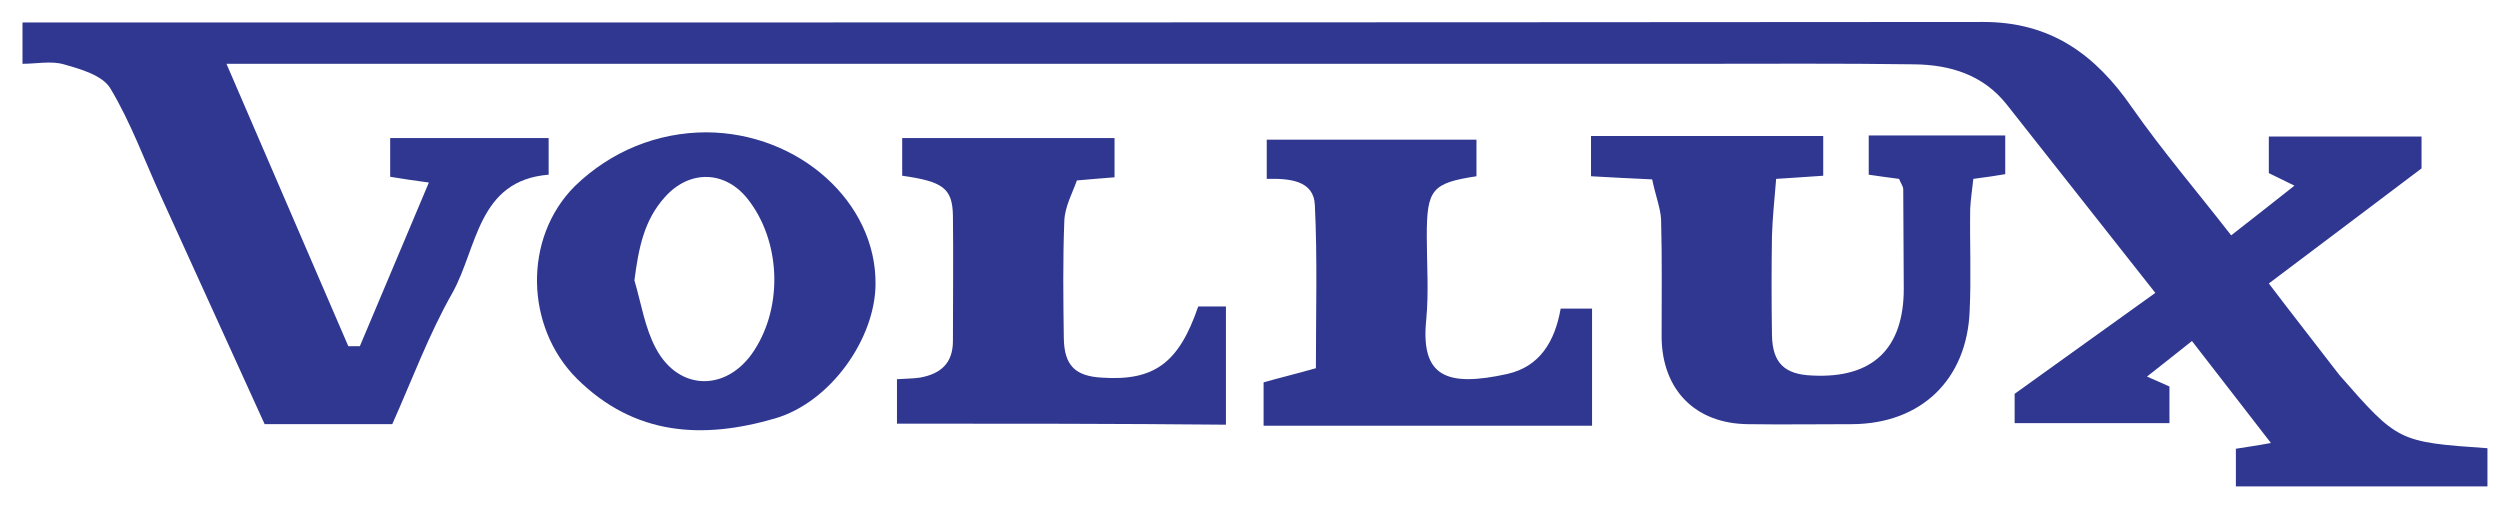 <?xml version="1.0" encoding="utf-8"?>
<!-- Generator: Adobe Illustrator 17.1.0, SVG Export Plug-In . SVG Version: 6.00 Build 0)  -->
<!DOCTYPE svg PUBLIC "-//W3C//DTD SVG 1.1//EN" "http://www.w3.org/Graphics/SVG/1.1/DTD/svg11.dtd">
<svg version="1.1" id="Layer_1" xmlns="http://www.w3.org/2000/svg" xmlns:xlink="http://www.w3.org/1999/xlink" x="0px" y="0px"
	 viewBox="0 0 478 96.7" enable-background="new 0 0 478 96.7" xml:space="preserve">
<g>
	<path fill="#2F3790" d="M4.3,4.3c125,0,249.9,0,374.9-0.1c12.9,0,21.4,6.2,28.4,16.3c5.8,8.3,12.4,16,19,24.5
		c4.1-3.2,7.8-6.1,12.1-9.5c-2.4-1.2-3.5-1.7-4.9-2.4c0-2.2,0-4.4,0-7c9.7,0,19.3,0,29.2,0c0,2.3,0,4.5,0,6.1
		c-9.7,7.3-19.2,14.5-29.2,22c4.4,5.8,8.8,11.4,13.1,17c0.1,0.1,0.2,0.2,0.3,0.4c11.3,12.9,11.3,12.9,28.4,14.1c0,2.3,0,4.7,0,7.3
		c-16,0-31.9,0-48.1,0c0-2.4,0-4.6,0-7.2c1.7-0.3,3.5-0.5,6.7-1.1c-5.3-6.8-10.1-13.1-15.1-19.5c-2.9,2.3-5.4,4.3-8.6,6.8
		c1.8,0.8,3,1.3,4.3,1.9c0,2.2,0,4.4,0,7c-9.9,0-19.7,0-29.6,0c0-2.4,0-4.7,0-5.6c9.3-6.7,18-12.9,26.9-19.3
		C402.4,43.7,393,31.8,383.7,20c-4.5-5.7-10.8-7.6-17.6-7.7c-14.2-0.2-28.3-0.1-42.5-0.1c-90.8,0-181.6,0-272.4,0
		c-2.1,0-4.2,0-7.9,0c8.1,18.8,15.7,36.4,23.3,54c0.7,0,1.4,0,2.2,0c4.3-10.2,8.6-20.4,13.2-31.3c-3-0.4-5-0.7-7.4-1.1
		c0-2.2,0-4.5,0-7.4c9.9,0,19.9,0,30.3,0c0,2.2,0,4.4,0,7c-13.6,1.1-13.6,14-18.4,22.6C82,63.9,78.8,72.6,75,81.1
		c-8,0-16.1,0-24.4,0c-6.6-14.5-13.2-29-19.8-43.5c-3.2-7-5.8-14.2-9.7-20.7c-1.5-2.5-5.7-3.7-8.9-4.6c-2.4-0.7-5.3-0.1-7.9-0.1
		C4.3,9.7,4.3,7,4.3,4.3z"/>
	<path fill="#2F3790" d="M315.9,34.3c-4.5-0.2-8-0.4-11.7-0.6c0-2.6,0-5,0-7.7c14.9,0,29.4,0,44.4,0c0,2.6,0,5,0,7.6
		c-3,0.2-5.7,0.4-9,0.6c-0.3,3.8-0.7,7.4-0.8,10.9c-0.1,6.3-0.1,12.7,0,19c0.1,5.3,2.4,7.5,7.7,7.7c11.5,0.6,17.5-5.1,17.5-16.6
		c0-6.3-0.1-12.7-0.1-19c0-0.6-0.5-1.2-0.8-2c-1.8-0.2-3.6-0.5-5.8-0.8c0-2.3,0-4.7,0-7.5c8.5,0,17.1,0,26.1,0c0,2.3,0,4.6,0,7.4
		c-1.8,0.3-3.7,0.6-6.1,0.9c-0.2,1.9-0.5,3.8-0.6,5.7c-0.1,6.5,0.2,13-0.1,19.5c-0.5,13.2-9.3,21.6-22.4,21.7c-6.7,0-13.3,0.1-20,0
		c-10.1-0.1-16.4-6.6-16.5-16.6c0-7.5,0.1-15-0.1-22.5C317.5,39.8,316.5,37.3,315.9,34.3z"/>
	<path fill="#2F3790" d="M135.1,25.3c17.7,0.1,32.5,13.4,32.3,29.1c-0.1,10.4-8.6,22.5-19.2,25.6c-13.7,4-26.8,3.4-37.9-7.6
		c-9.9-9.9-10.3-26.9-0.4-36.8C116.8,28.9,125.7,25.3,135.1,25.3z M121.3,53.6c1.3,4.4,2,9.1,4.1,13c4.4,8.3,13.7,8.3,18.8,0.4
		c5.6-8.6,5-21-1.2-28.9c-4.3-5.5-11.1-5.7-15.8-0.5C123.1,42.1,122.1,47.5,121.3,53.6z"/>
	<path fill="#2F3790" d="M242.2,34.2c0-2.8,0-4.9,0-7.5c13.3,0,26.5,0,40.1,0c0,2.3,0,4.7,0,7c-8.5,1.3-9.5,2.5-9.5,11.4
		c0,5.3,0.4,10.7-0.1,16c-1.1,10.8,3.7,13,15.5,10.4c6.2-1.4,9.1-6.2,10.2-12.5c2,0,3.9,0,6,0c0,7.5,0,14.7,0,22.4
		c-20.9,0-41.7,0-62.8,0c0-2.8,0-5.6,0-8.3c3.2-0.9,6.5-1.7,10-2.7c0-10.9,0.3-21.1-0.2-31.2C251.2,34.5,246.6,34.1,242.2,34.2z"/>
	<path fill="#2F3790" d="M171.5,81c0-2.9,0-5.6,0-8.5c1.5-0.1,3-0.1,4.4-0.3c3.9-0.7,6.3-2.7,6.3-7c0-8,0.1-16,0-24
		c-0.1-5.2-1.9-6.5-9.7-7.6c0-2.2,0-4.5,0-7.2c13.4,0,26.9,0,40.6,0c0,2.4,0,4.8,0,7.5c-2.2,0.2-4.1,0.3-7.2,0.6
		c-0.8,2.3-2.3,5-2.4,7.7c-0.3,7.5-0.2,15-0.1,22.5c0.1,5.1,2.1,7.2,7.2,7.5c10.1,0.7,14.8-2.8,18.5-13.6c1.6,0,3.2,0,5.3,0
		c0,7.4,0,14.8,0,22.6C213.7,81,192.8,81,171.5,81z"/>
</g>
</svg>
